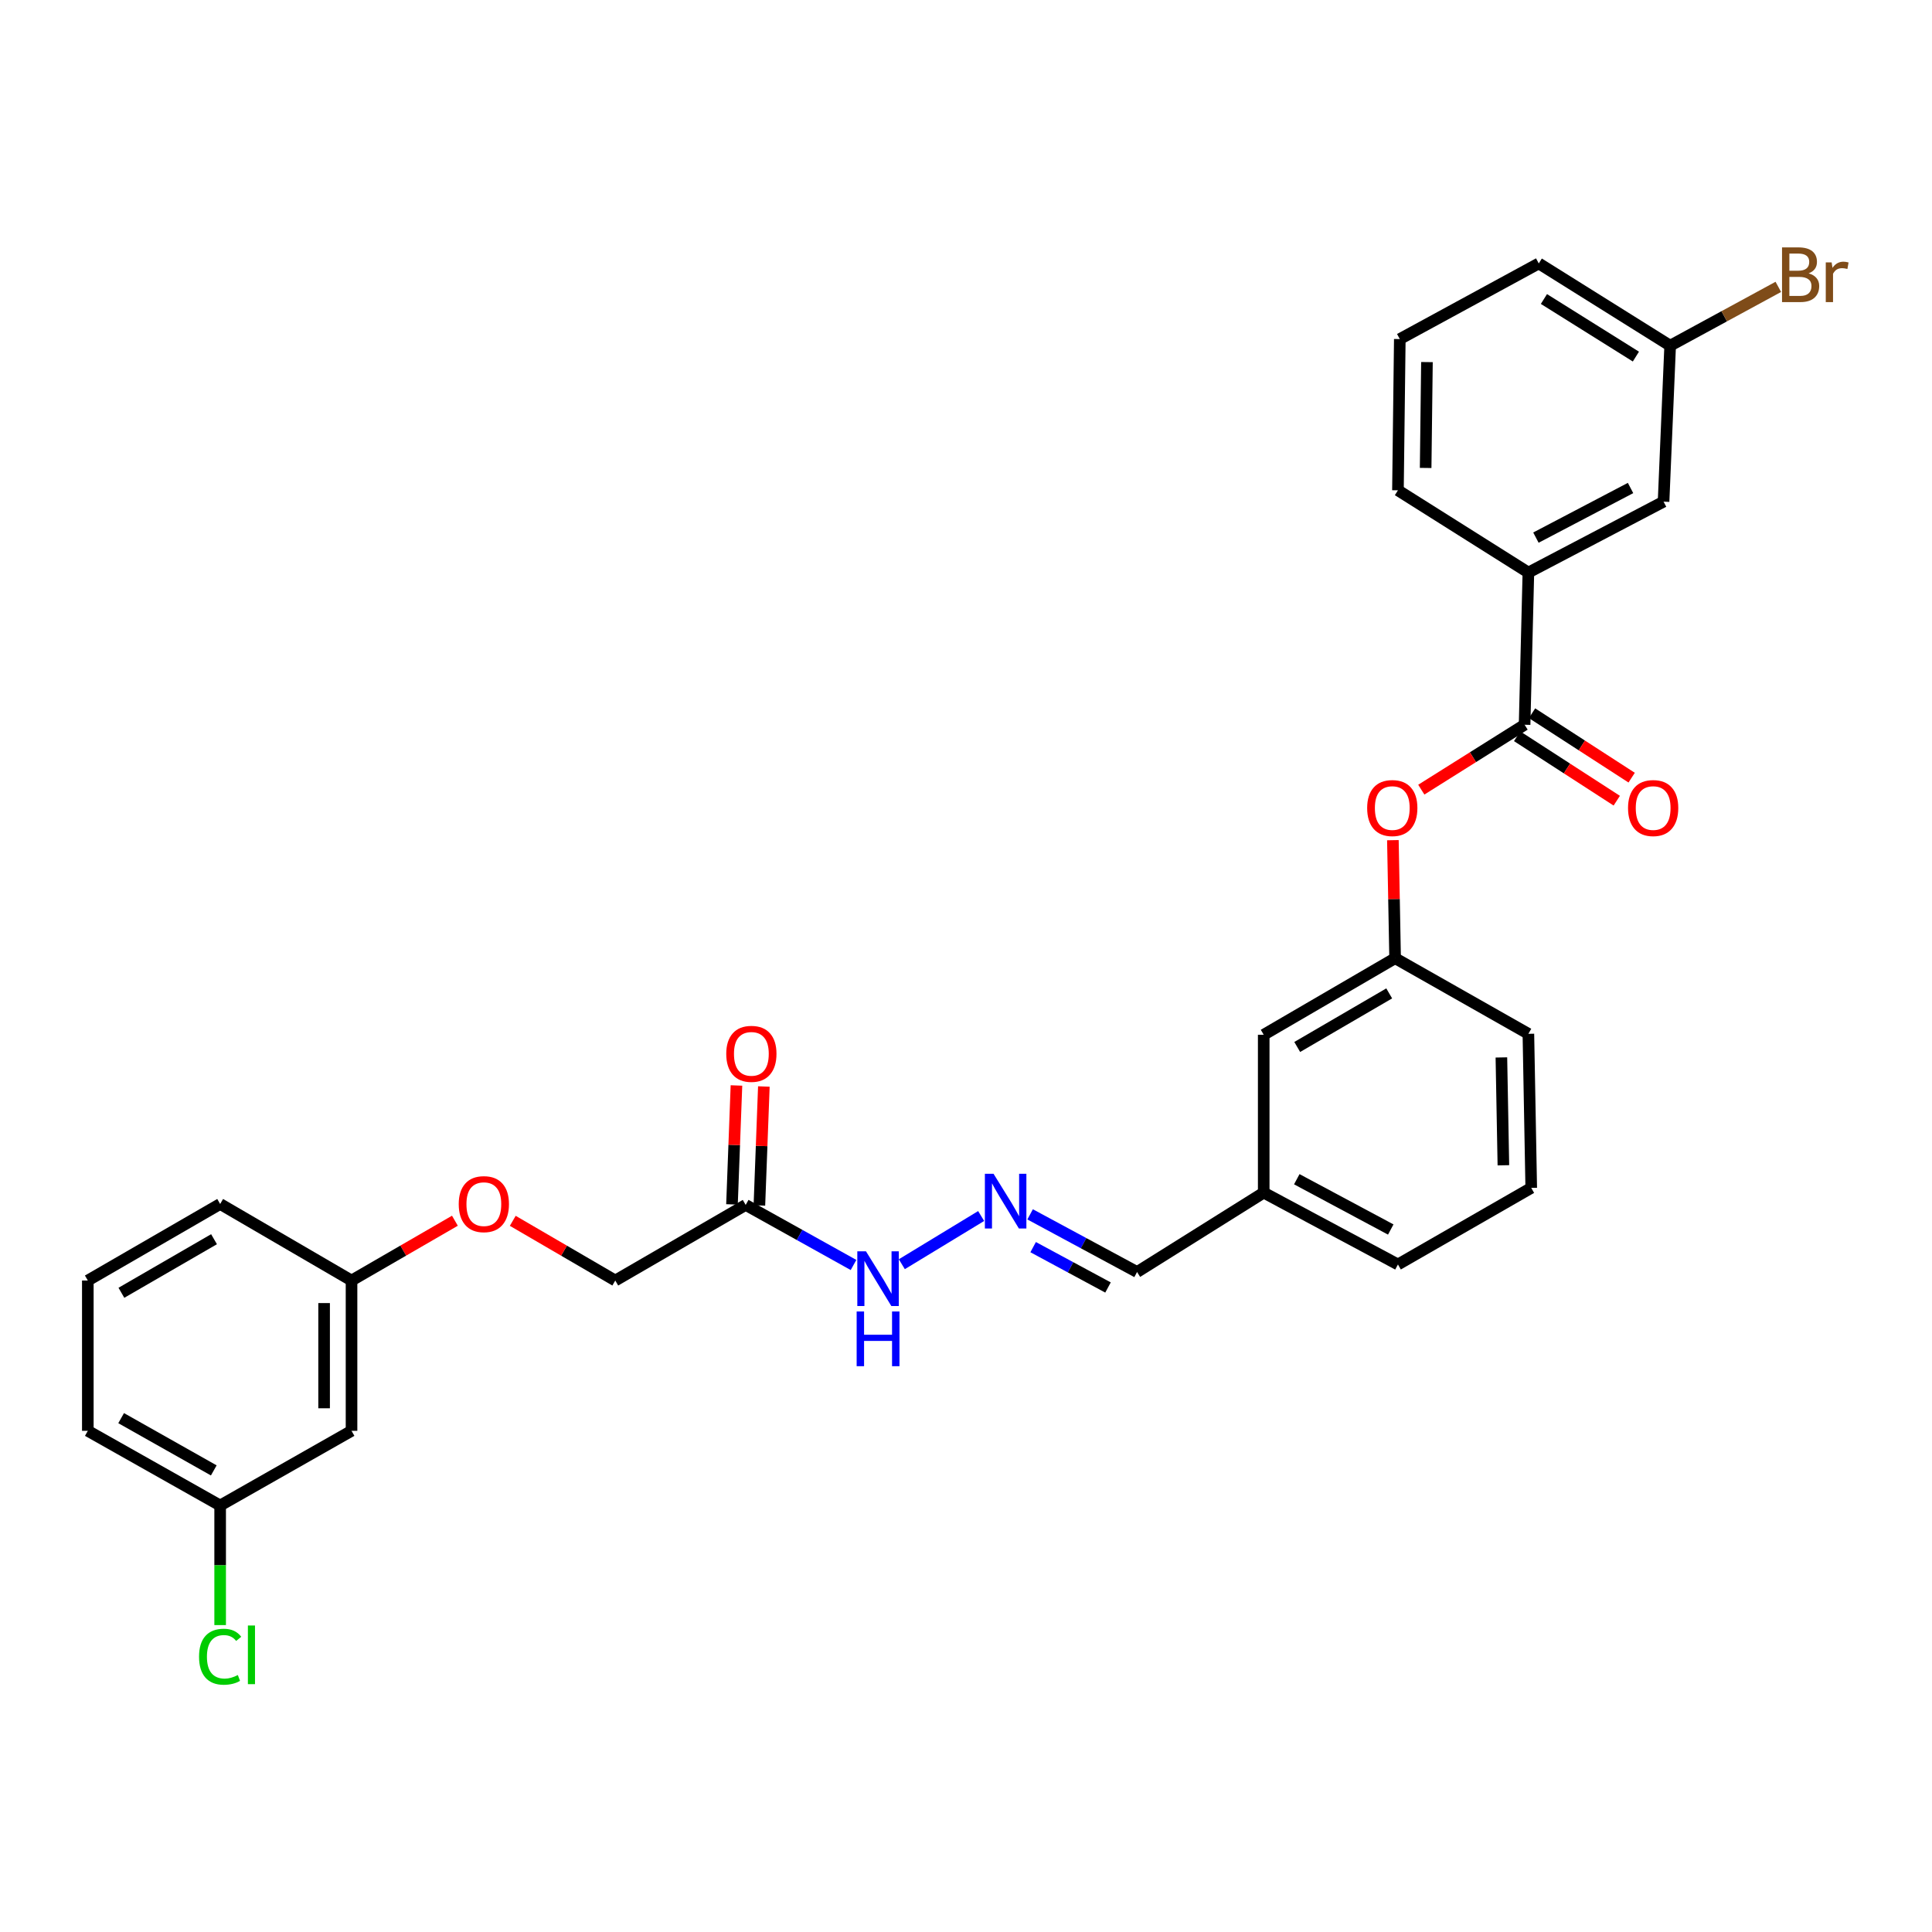<?xml version='1.0' encoding='iso-8859-1'?>
<svg version='1.1' baseProfile='full'
              xmlns='http://www.w3.org/2000/svg'
                      xmlns:rdkit='http://www.rdkit.org/xml'
                      xmlns:xlink='http://www.w3.org/1999/xlink'
                  xml:space='preserve'
width='1000px' height='1000px' viewBox='0 0 1000 1000'>
<!-- END OF HEADER -->
<rect style='opacity:1.0;fill:#FFFFFF;stroke:none' width='1000' height='1000' x='0' y='0'> </rect>
<path class='bond-1' d='M 789.126,375.127 L 791.089,296.35' style='fill:none;fill-rule:evenodd;stroke:#000000;stroke-width:6px;stroke-linecap:butt;stroke-linejoin:miter;stroke-opacity:1' />
<path class='bond-2' d='M 789.126,375.127 L 762.394,391.925' style='fill:none;fill-rule:evenodd;stroke:#000000;stroke-width:6px;stroke-linecap:butt;stroke-linejoin:miter;stroke-opacity:1' />
<path class='bond-2' d='M 762.394,391.925 L 735.662,408.723' style='fill:none;fill-rule:evenodd;stroke:#FF0000;stroke-width:6px;stroke-linecap:butt;stroke-linejoin:miter;stroke-opacity:1' />
<path class='bond-5' d='M 785.271,381.087 L 811.053,397.761' style='fill:none;fill-rule:evenodd;stroke:#000000;stroke-width:6px;stroke-linecap:butt;stroke-linejoin:miter;stroke-opacity:1' />
<path class='bond-5' d='M 811.053,397.761 L 836.835,414.434' style='fill:none;fill-rule:evenodd;stroke:#FF0000;stroke-width:6px;stroke-linecap:butt;stroke-linejoin:miter;stroke-opacity:1' />
<path class='bond-5' d='M 792.98,369.167 L 818.762,385.841' style='fill:none;fill-rule:evenodd;stroke:#000000;stroke-width:6px;stroke-linecap:butt;stroke-linejoin:miter;stroke-opacity:1' />
<path class='bond-5' d='M 818.762,385.841 L 844.544,402.514' style='fill:none;fill-rule:evenodd;stroke:#FF0000;stroke-width:6px;stroke-linecap:butt;stroke-linejoin:miter;stroke-opacity:1' />
<path class='bond-0' d='M 385.965,623.667 L 413.873,639.211' style='fill:none;fill-rule:evenodd;stroke:#000000;stroke-width:6px;stroke-linecap:butt;stroke-linejoin:miter;stroke-opacity:1' />
<path class='bond-0' d='M 413.873,639.211 L 441.782,654.755' style='fill:none;fill-rule:evenodd;stroke:#0000FF;stroke-width:6px;stroke-linecap:butt;stroke-linejoin:miter;stroke-opacity:1' />
<path class='bond-7' d='M 393.058,623.933 L 394.215,593.152' style='fill:none;fill-rule:evenodd;stroke:#000000;stroke-width:6px;stroke-linecap:butt;stroke-linejoin:miter;stroke-opacity:1' />
<path class='bond-7' d='M 394.215,593.152 L 395.371,562.371' style='fill:none;fill-rule:evenodd;stroke:#FF0000;stroke-width:6px;stroke-linecap:butt;stroke-linejoin:miter;stroke-opacity:1' />
<path class='bond-7' d='M 378.873,623.4 L 380.029,592.619' style='fill:none;fill-rule:evenodd;stroke:#000000;stroke-width:6px;stroke-linecap:butt;stroke-linejoin:miter;stroke-opacity:1' />
<path class='bond-7' d='M 380.029,592.619 L 381.186,561.838' style='fill:none;fill-rule:evenodd;stroke:#FF0000;stroke-width:6px;stroke-linecap:butt;stroke-linejoin:miter;stroke-opacity:1' />
<path class='bond-10' d='M 385.965,623.667 L 318.466,662.799' style='fill:none;fill-rule:evenodd;stroke:#000000;stroke-width:6px;stroke-linecap:butt;stroke-linejoin:miter;stroke-opacity:1' />
<path class='bond-6' d='M 791.089,296.35 L 861.057,259.654' style='fill:none;fill-rule:evenodd;stroke:#000000;stroke-width:6px;stroke-linecap:butt;stroke-linejoin:miter;stroke-opacity:1' />
<path class='bond-6' d='M 794.991,278.274 L 843.969,252.587' style='fill:none;fill-rule:evenodd;stroke:#000000;stroke-width:6px;stroke-linecap:butt;stroke-linejoin:miter;stroke-opacity:1' />
<path class='bond-20' d='M 791.089,296.35 L 723.574,253.779' style='fill:none;fill-rule:evenodd;stroke:#000000;stroke-width:6px;stroke-linecap:butt;stroke-linejoin:miter;stroke-opacity:1' />
<path class='bond-8' d='M 720.955,434.869 L 721.531,465.419' style='fill:none;fill-rule:evenodd;stroke:#FF0000;stroke-width:6px;stroke-linecap:butt;stroke-linejoin:miter;stroke-opacity:1' />
<path class='bond-8' d='M 721.531,465.419 L 722.107,495.97' style='fill:none;fill-rule:evenodd;stroke:#000000;stroke-width:6px;stroke-linecap:butt;stroke-linejoin:miter;stroke-opacity:1' />
<path class='bond-3' d='M 533.187,628.543 L 560.865,643.467' style='fill:none;fill-rule:evenodd;stroke:#0000FF;stroke-width:6px;stroke-linecap:butt;stroke-linejoin:miter;stroke-opacity:1' />
<path class='bond-3' d='M 560.865,643.467 L 588.543,658.39' style='fill:none;fill-rule:evenodd;stroke:#000000;stroke-width:6px;stroke-linecap:butt;stroke-linejoin:miter;stroke-opacity:1' />
<path class='bond-3' d='M 534.753,645.515 L 554.128,655.962' style='fill:none;fill-rule:evenodd;stroke:#0000FF;stroke-width:6px;stroke-linecap:butt;stroke-linejoin:miter;stroke-opacity:1' />
<path class='bond-3' d='M 554.128,655.962 L 573.503,666.408' style='fill:none;fill-rule:evenodd;stroke:#000000;stroke-width:6px;stroke-linecap:butt;stroke-linejoin:miter;stroke-opacity:1' />
<path class='bond-4' d='M 507.843,629.409 L 466.783,654.355' style='fill:none;fill-rule:evenodd;stroke:#0000FF;stroke-width:6px;stroke-linecap:butt;stroke-linejoin:miter;stroke-opacity:1' />
<path class='bond-16' d='M 861.057,259.654 L 864.472,178.921' style='fill:none;fill-rule:evenodd;stroke:#000000;stroke-width:6px;stroke-linecap:butt;stroke-linejoin:miter;stroke-opacity:1' />
<path class='bond-14' d='M 722.107,495.97 L 654.095,535.591' style='fill:none;fill-rule:evenodd;stroke:#000000;stroke-width:6px;stroke-linecap:butt;stroke-linejoin:miter;stroke-opacity:1' />
<path class='bond-14' d='M 719.051,514.179 L 671.442,541.914' style='fill:none;fill-rule:evenodd;stroke:#000000;stroke-width:6px;stroke-linecap:butt;stroke-linejoin:miter;stroke-opacity:1' />
<path class='bond-24' d='M 722.107,495.97 L 791.089,535.102' style='fill:none;fill-rule:evenodd;stroke:#000000;stroke-width:6px;stroke-linecap:butt;stroke-linejoin:miter;stroke-opacity:1' />
<path class='bond-9' d='M 181.952,740.59 L 181.952,662.799' style='fill:none;fill-rule:evenodd;stroke:#000000;stroke-width:6px;stroke-linecap:butt;stroke-linejoin:miter;stroke-opacity:1' />
<path class='bond-9' d='M 167.757,728.922 L 167.757,674.468' style='fill:none;fill-rule:evenodd;stroke:#000000;stroke-width:6px;stroke-linecap:butt;stroke-linejoin:miter;stroke-opacity:1' />
<path class='bond-15' d='M 181.952,740.59 L 113.948,779.241' style='fill:none;fill-rule:evenodd;stroke:#000000;stroke-width:6px;stroke-linecap:butt;stroke-linejoin:miter;stroke-opacity:1' />
<path class='bond-12' d='M 318.466,662.799 L 291.936,647.347' style='fill:none;fill-rule:evenodd;stroke:#000000;stroke-width:6px;stroke-linecap:butt;stroke-linejoin:miter;stroke-opacity:1' />
<path class='bond-12' d='M 291.936,647.347 L 265.406,631.895' style='fill:none;fill-rule:evenodd;stroke:#FF0000;stroke-width:6px;stroke-linecap:butt;stroke-linejoin:miter;stroke-opacity:1' />
<path class='bond-11' d='M 588.543,658.39 L 654.095,617.302' style='fill:none;fill-rule:evenodd;stroke:#000000;stroke-width:6px;stroke-linecap:butt;stroke-linejoin:miter;stroke-opacity:1' />
<path class='bond-13' d='M 235.46,631.843 L 208.706,647.321' style='fill:none;fill-rule:evenodd;stroke:#FF0000;stroke-width:6px;stroke-linecap:butt;stroke-linejoin:miter;stroke-opacity:1' />
<path class='bond-13' d='M 208.706,647.321 L 181.952,662.799' style='fill:none;fill-rule:evenodd;stroke:#000000;stroke-width:6px;stroke-linecap:butt;stroke-linejoin:miter;stroke-opacity:1' />
<path class='bond-25' d='M 181.952,662.799 L 113.948,623.178' style='fill:none;fill-rule:evenodd;stroke:#000000;stroke-width:6px;stroke-linecap:butt;stroke-linejoin:miter;stroke-opacity:1' />
<path class='bond-17' d='M 654.095,535.591 L 654.095,617.302' style='fill:none;fill-rule:evenodd;stroke:#000000;stroke-width:6px;stroke-linecap:butt;stroke-linejoin:miter;stroke-opacity:1' />
<path class='bond-18' d='M 113.948,779.241 L 113.948,810.193' style='fill:none;fill-rule:evenodd;stroke:#000000;stroke-width:6px;stroke-linecap:butt;stroke-linejoin:miter;stroke-opacity:1' />
<path class='bond-18' d='M 113.948,810.193 L 113.948,841.144' style='fill:none;fill-rule:evenodd;stroke:#00CC00;stroke-width:6px;stroke-linecap:butt;stroke-linejoin:miter;stroke-opacity:1' />
<path class='bond-31' d='M 113.948,779.241 L 45.455,740.59' style='fill:none;fill-rule:evenodd;stroke:#000000;stroke-width:6px;stroke-linecap:butt;stroke-linejoin:miter;stroke-opacity:1' />
<path class='bond-31' d='M 110.65,761.081 L 62.705,734.025' style='fill:none;fill-rule:evenodd;stroke:#000000;stroke-width:6px;stroke-linecap:butt;stroke-linejoin:miter;stroke-opacity:1' />
<path class='bond-19' d='M 864.472,178.921 L 892.463,163.703' style='fill:none;fill-rule:evenodd;stroke:#000000;stroke-width:6px;stroke-linecap:butt;stroke-linejoin:miter;stroke-opacity:1' />
<path class='bond-19' d='M 892.463,163.703 L 920.454,148.485' style='fill:none;fill-rule:evenodd;stroke:#7F4C19;stroke-width:6px;stroke-linecap:butt;stroke-linejoin:miter;stroke-opacity:1' />
<path class='bond-29' d='M 864.472,178.921 L 796.468,136.351' style='fill:none;fill-rule:evenodd;stroke:#000000;stroke-width:6px;stroke-linecap:butt;stroke-linejoin:miter;stroke-opacity:1' />
<path class='bond-29' d='M 846.739,184.568 L 799.136,154.769' style='fill:none;fill-rule:evenodd;stroke:#000000;stroke-width:6px;stroke-linecap:butt;stroke-linejoin:miter;stroke-opacity:1' />
<path class='bond-30' d='M 654.095,617.302 L 723.574,654.487' style='fill:none;fill-rule:evenodd;stroke:#000000;stroke-width:6px;stroke-linecap:butt;stroke-linejoin:miter;stroke-opacity:1' />
<path class='bond-30' d='M 671.215,610.364 L 719.85,636.393' style='fill:none;fill-rule:evenodd;stroke:#000000;stroke-width:6px;stroke-linecap:butt;stroke-linejoin:miter;stroke-opacity:1' />
<path class='bond-21' d='M 723.574,253.779 L 724.536,175.499' style='fill:none;fill-rule:evenodd;stroke:#000000;stroke-width:6px;stroke-linecap:butt;stroke-linejoin:miter;stroke-opacity:1' />
<path class='bond-21' d='M 737.913,242.211 L 738.586,187.415' style='fill:none;fill-rule:evenodd;stroke:#000000;stroke-width:6px;stroke-linecap:butt;stroke-linejoin:miter;stroke-opacity:1' />
<path class='bond-27' d='M 724.536,175.499 L 796.468,136.351' style='fill:none;fill-rule:evenodd;stroke:#000000;stroke-width:6px;stroke-linecap:butt;stroke-linejoin:miter;stroke-opacity:1' />
<path class='bond-22' d='M 792.564,614.85 L 791.089,535.102' style='fill:none;fill-rule:evenodd;stroke:#000000;stroke-width:6px;stroke-linecap:butt;stroke-linejoin:miter;stroke-opacity:1' />
<path class='bond-22' d='M 778.15,603.15 L 777.117,547.327' style='fill:none;fill-rule:evenodd;stroke:#000000;stroke-width:6px;stroke-linecap:butt;stroke-linejoin:miter;stroke-opacity:1' />
<path class='bond-28' d='M 792.564,614.85 L 723.574,654.487' style='fill:none;fill-rule:evenodd;stroke:#000000;stroke-width:6px;stroke-linecap:butt;stroke-linejoin:miter;stroke-opacity:1' />
<path class='bond-23' d='M 45.455,662.799 L 113.948,623.178' style='fill:none;fill-rule:evenodd;stroke:#000000;stroke-width:6px;stroke-linecap:butt;stroke-linejoin:miter;stroke-opacity:1' />
<path class='bond-23' d='M 62.837,669.143 L 110.782,641.409' style='fill:none;fill-rule:evenodd;stroke:#000000;stroke-width:6px;stroke-linecap:butt;stroke-linejoin:miter;stroke-opacity:1' />
<path class='bond-26' d='M 45.455,662.799 L 45.455,740.59' style='fill:none;fill-rule:evenodd;stroke:#000000;stroke-width:6px;stroke-linecap:butt;stroke-linejoin:miter;stroke-opacity:1' />
<path  class='atom-3' d='M 707.64 418.243
Q 707.64 411.443, 711 407.643
Q 714.36 403.843, 720.64 403.843
Q 726.92 403.843, 730.28 407.643
Q 733.64 411.443, 733.64 418.243
Q 733.64 425.123, 730.24 429.043
Q 726.84 432.923, 720.64 432.923
Q 714.4 432.923, 711 429.043
Q 707.64 425.163, 707.64 418.243
M 720.64 429.723
Q 724.96 429.723, 727.28 426.843
Q 729.64 423.923, 729.64 418.243
Q 729.64 412.683, 727.28 409.883
Q 724.96 407.043, 720.64 407.043
Q 716.32 407.043, 713.96 409.843
Q 711.64 412.643, 711.64 418.243
Q 711.64 423.963, 713.96 426.843
Q 716.32 429.723, 720.64 429.723
' fill='#FF0000'/>
<path  class='atom-4' d='M 514.255 607.551
L 523.535 622.551
Q 524.455 624.031, 525.935 626.711
Q 527.415 629.391, 527.495 629.551
L 527.495 607.551
L 531.255 607.551
L 531.255 635.871
L 527.375 635.871
L 517.415 619.471
Q 516.255 617.551, 515.015 615.351
Q 513.815 613.151, 513.455 612.471
L 513.455 635.871
L 509.775 635.871
L 509.775 607.551
L 514.255 607.551
' fill='#0000FF'/>
<path  class='atom-5' d='M 448.222 647.669
L 457.502 662.669
Q 458.422 664.149, 459.902 666.829
Q 461.382 669.509, 461.462 669.669
L 461.462 647.669
L 465.222 647.669
L 465.222 675.989
L 461.342 675.989
L 451.382 659.589
Q 450.222 657.669, 448.982 655.469
Q 447.782 653.269, 447.422 652.589
L 447.422 675.989
L 443.742 675.989
L 443.742 647.669
L 448.222 647.669
' fill='#0000FF'/>
<path  class='atom-5' d='M 443.402 678.821
L 447.242 678.821
L 447.242 690.861
L 461.722 690.861
L 461.722 678.821
L 465.562 678.821
L 465.562 707.141
L 461.722 707.141
L 461.722 694.061
L 447.242 694.061
L 447.242 707.141
L 443.402 707.141
L 443.402 678.821
' fill='#0000FF'/>
<path  class='atom-6' d='M 842.671 418.243
Q 842.671 411.443, 846.031 407.643
Q 849.391 403.843, 855.671 403.843
Q 861.951 403.843, 865.311 407.643
Q 868.671 411.443, 868.671 418.243
Q 868.671 425.123, 865.271 429.043
Q 861.871 432.923, 855.671 432.923
Q 849.431 432.923, 846.031 429.043
Q 842.671 425.163, 842.671 418.243
M 855.671 429.723
Q 859.991 429.723, 862.311 426.843
Q 864.671 423.923, 864.671 418.243
Q 864.671 412.683, 862.311 409.883
Q 859.991 407.043, 855.671 407.043
Q 851.351 407.043, 848.991 409.843
Q 846.671 412.643, 846.671 418.243
Q 846.671 423.963, 848.991 426.843
Q 851.351 429.723, 855.671 429.723
' fill='#FF0000'/>
<path  class='atom-8' d='M 375.907 545.466
Q 375.907 538.666, 379.267 534.866
Q 382.627 531.066, 388.907 531.066
Q 395.187 531.066, 398.547 534.866
Q 401.907 538.666, 401.907 545.466
Q 401.907 552.346, 398.507 556.266
Q 395.107 560.146, 388.907 560.146
Q 382.667 560.146, 379.267 556.266
Q 375.907 552.386, 375.907 545.466
M 388.907 556.946
Q 393.227 556.946, 395.547 554.066
Q 397.907 551.146, 397.907 545.466
Q 397.907 539.906, 395.547 537.106
Q 393.227 534.266, 388.907 534.266
Q 384.587 534.266, 382.227 537.066
Q 379.907 539.866, 379.907 545.466
Q 379.907 551.186, 382.227 554.066
Q 384.587 556.946, 388.907 556.946
' fill='#FF0000'/>
<path  class='atom-13' d='M 237.438 623.258
Q 237.438 616.458, 240.798 612.658
Q 244.158 608.858, 250.438 608.858
Q 256.718 608.858, 260.078 612.658
Q 263.438 616.458, 263.438 623.258
Q 263.438 630.138, 260.038 634.058
Q 256.638 637.938, 250.438 637.938
Q 244.198 637.938, 240.798 634.058
Q 237.438 630.178, 237.438 623.258
M 250.438 634.738
Q 254.758 634.738, 257.078 631.858
Q 259.438 628.938, 259.438 623.258
Q 259.438 617.698, 257.078 614.898
Q 254.758 612.058, 250.438 612.058
Q 246.118 612.058, 243.758 614.858
Q 241.438 617.658, 241.438 623.258
Q 241.438 628.978, 243.758 631.858
Q 246.118 634.738, 250.438 634.738
' fill='#FF0000'/>
<path  class='atom-19' d='M 103.028 857.516
Q 103.028 850.476, 106.308 846.796
Q 109.628 843.076, 115.908 843.076
Q 121.748 843.076, 124.868 847.196
L 122.228 849.356
Q 119.948 846.356, 115.908 846.356
Q 111.628 846.356, 109.348 849.236
Q 107.108 852.076, 107.108 857.516
Q 107.108 863.116, 109.428 865.996
Q 111.788 868.876, 116.348 868.876
Q 119.468 868.876, 123.108 866.996
L 124.228 869.996
Q 122.748 870.956, 120.508 871.516
Q 118.268 872.076, 115.788 872.076
Q 109.628 872.076, 106.308 868.316
Q 103.028 864.556, 103.028 857.516
' fill='#00CC00'/>
<path  class='atom-19' d='M 128.308 841.356
L 131.988 841.356
L 131.988 871.716
L 128.308 871.716
L 128.308 841.356
' fill='#00CC00'/>
<path  class='atom-20' d='M 936.135 141.49
Q 938.855 142.25, 940.215 143.93
Q 941.615 145.57, 941.615 148.01
Q 941.615 151.93, 939.095 154.17
Q 936.615 156.37, 931.895 156.37
L 922.375 156.37
L 922.375 128.05
L 930.735 128.05
Q 935.575 128.05, 938.015 130.01
Q 940.455 131.97, 940.455 135.57
Q 940.455 139.85, 936.135 141.49
M 926.175 131.25
L 926.175 140.13
L 930.735 140.13
Q 933.535 140.13, 934.975 139.01
Q 936.455 137.85, 936.455 135.57
Q 936.455 131.25, 930.735 131.25
L 926.175 131.25
M 931.895 153.17
Q 934.655 153.17, 936.135 151.85
Q 937.615 150.53, 937.615 148.01
Q 937.615 145.69, 935.975 144.53
Q 934.375 143.33, 931.295 143.33
L 926.175 143.33
L 926.175 153.17
L 931.895 153.17
' fill='#7F4C19'/>
<path  class='atom-20' d='M 948.055 135.81
L 948.495 138.65
Q 950.655 135.45, 954.175 135.45
Q 955.295 135.45, 956.815 135.85
L 956.215 139.21
Q 954.495 138.81, 953.535 138.81
Q 951.855 138.81, 950.735 139.49
Q 949.655 140.13, 948.775 141.69
L 948.775 156.37
L 945.015 156.37
L 945.015 135.81
L 948.055 135.81
' fill='#7F4C19'/>
</svg>

